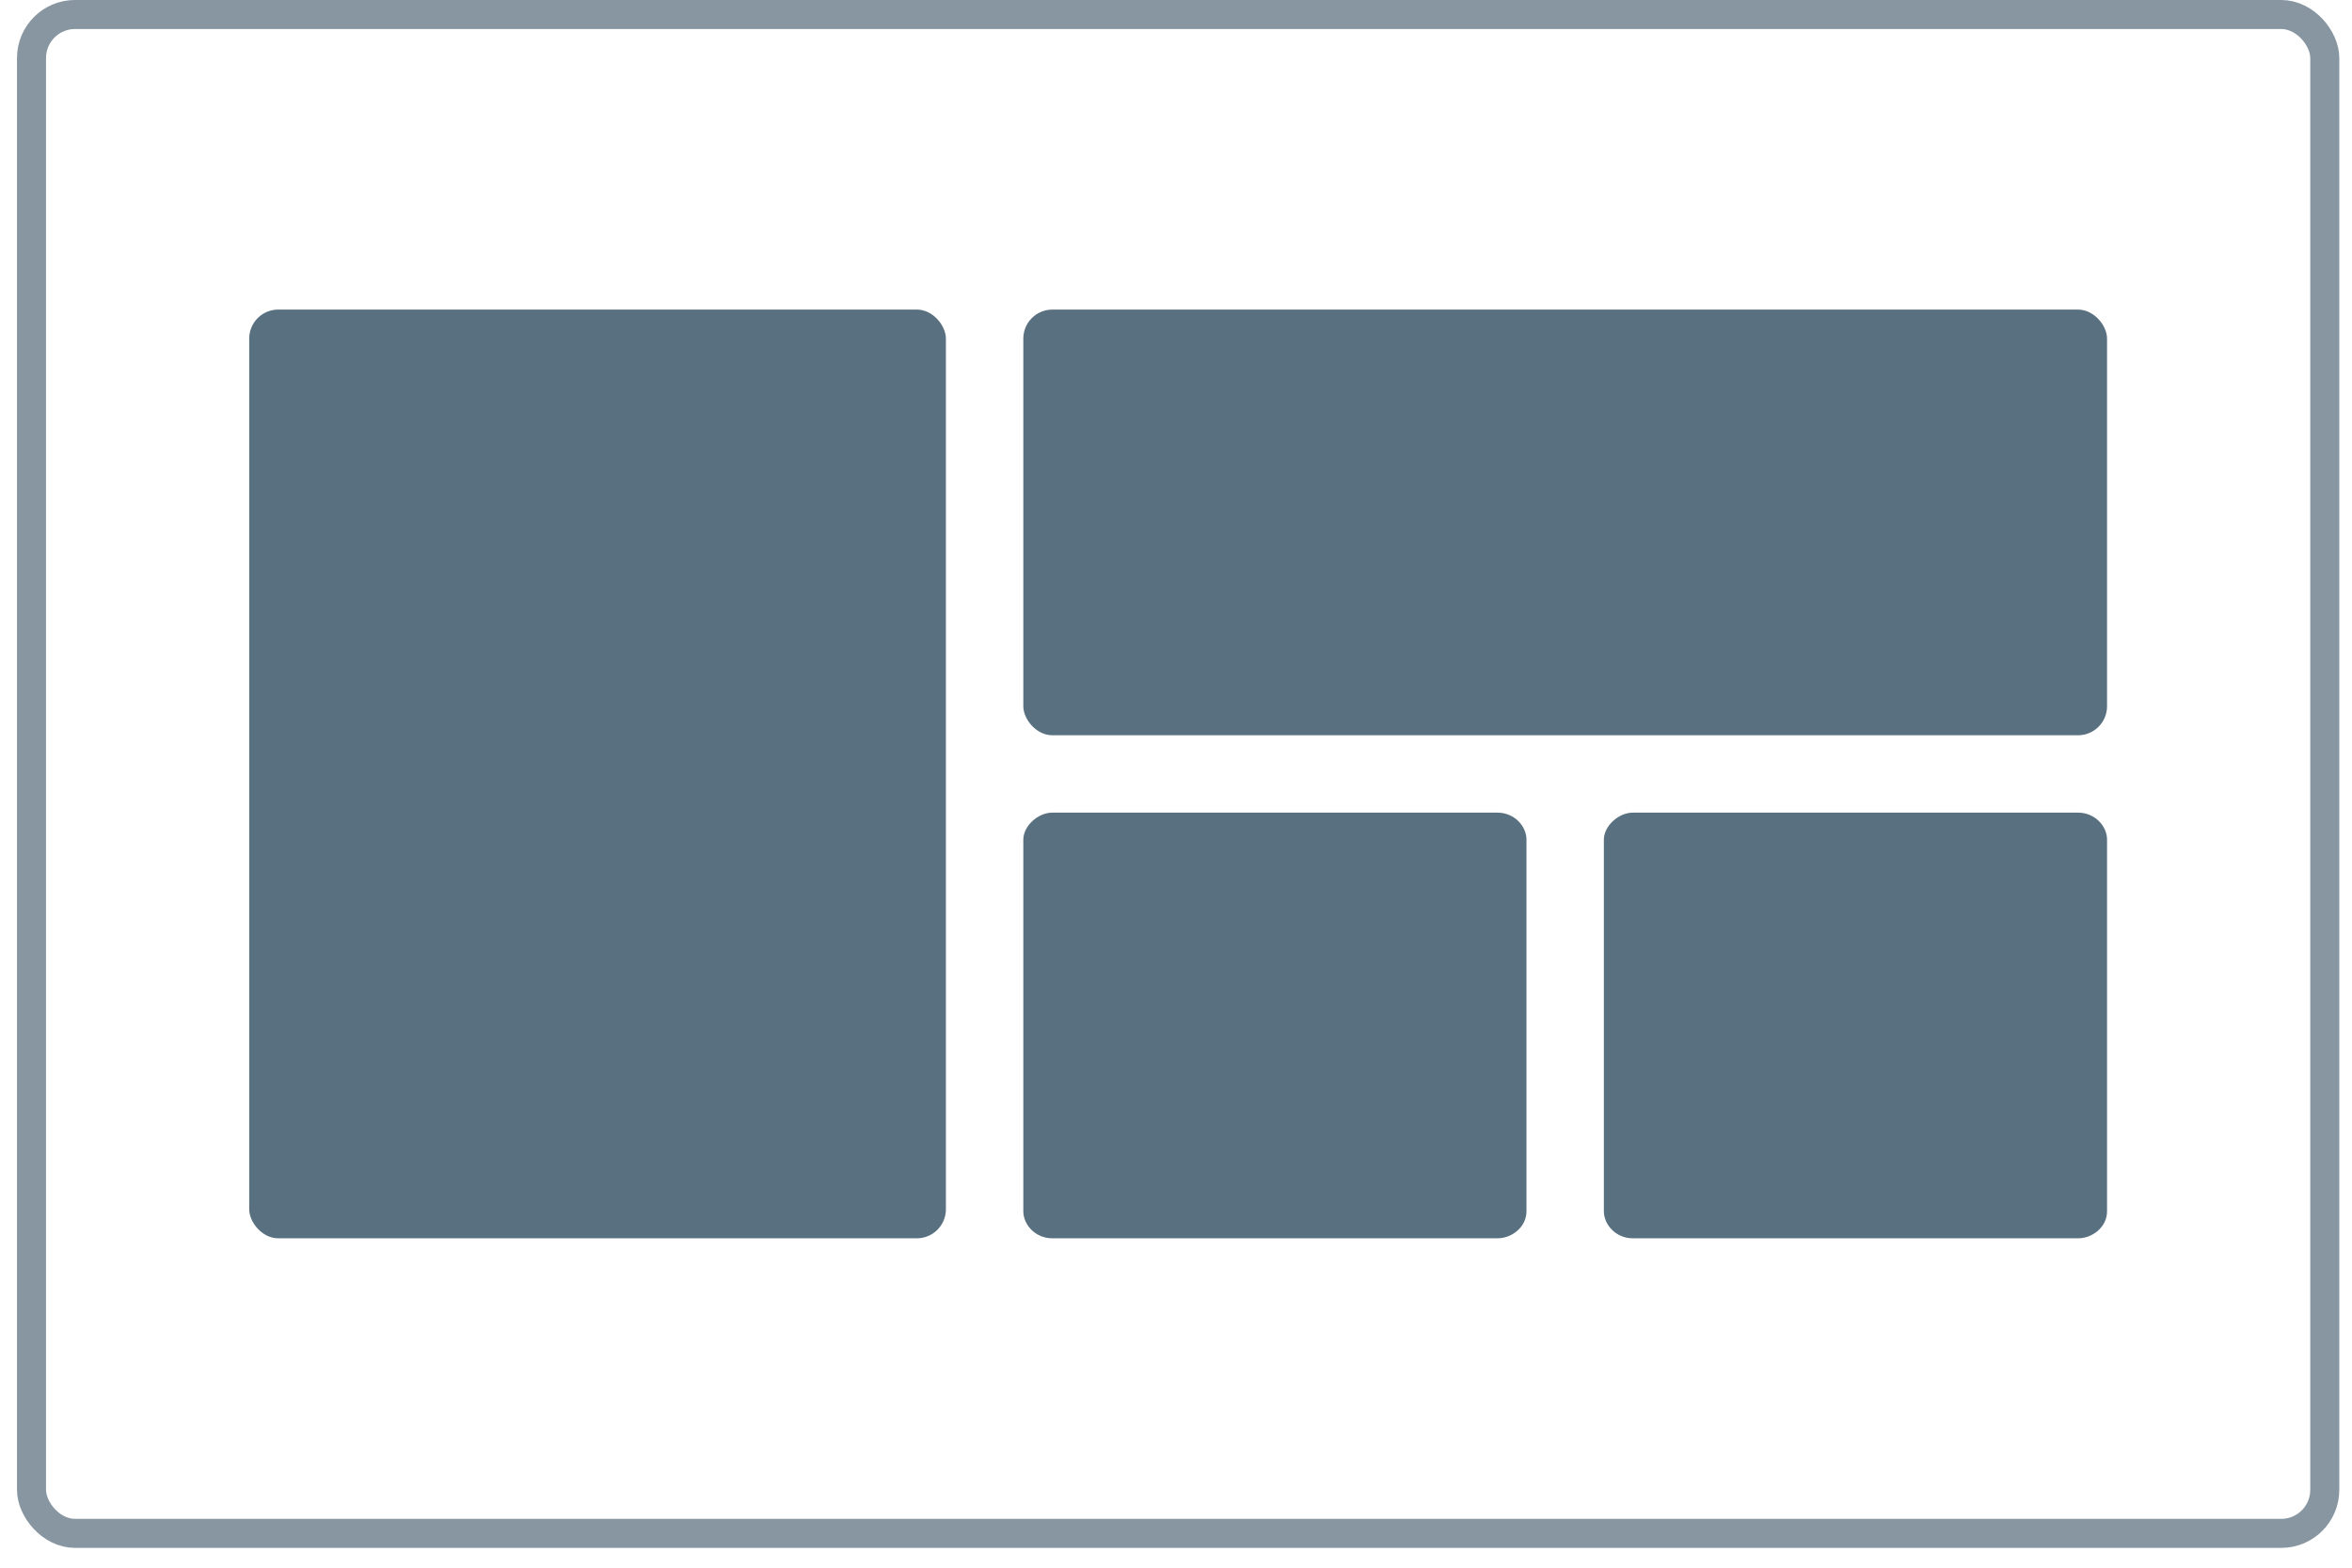 <svg width="96" height="64" viewBox="0 0 96 64" fill="none" xmlns="http://www.w3.org/2000/svg">
<rect x="1.286" y="0.592" width="93.603" height="62.007" rx="1.777" stroke="#8796A1" stroke-width="1.185"/>
<path d="M42.952 33.175H61.12C61.811 33.175 62.305 33.727 62.305 34.278V49.449C62.305 50.093 61.712 50.553 61.12 50.553H42.952C42.261 50.553 41.768 50.001 41.768 49.449V34.278C41.768 33.727 42.36 33.175 42.952 33.175Z" fill="#58707F"/>
<path d="M66.649 33.175H84.817C85.508 33.175 86.002 33.727 86.002 34.278V49.449C86.002 50.093 85.409 50.553 84.817 50.553H66.649C65.958 50.553 65.464 50.001 65.464 49.449V34.278C65.464 33.727 66.057 33.175 66.649 33.175Z" fill="#58707F"/>
<rect x="10.172" y="12.638" width="28.436" height="37.915" rx="1.185" fill="#58707F"/>
<rect x="41.768" y="12.639" width="44.234" height="17.378" rx="1.185" fill="#58707F"/>
</svg>
